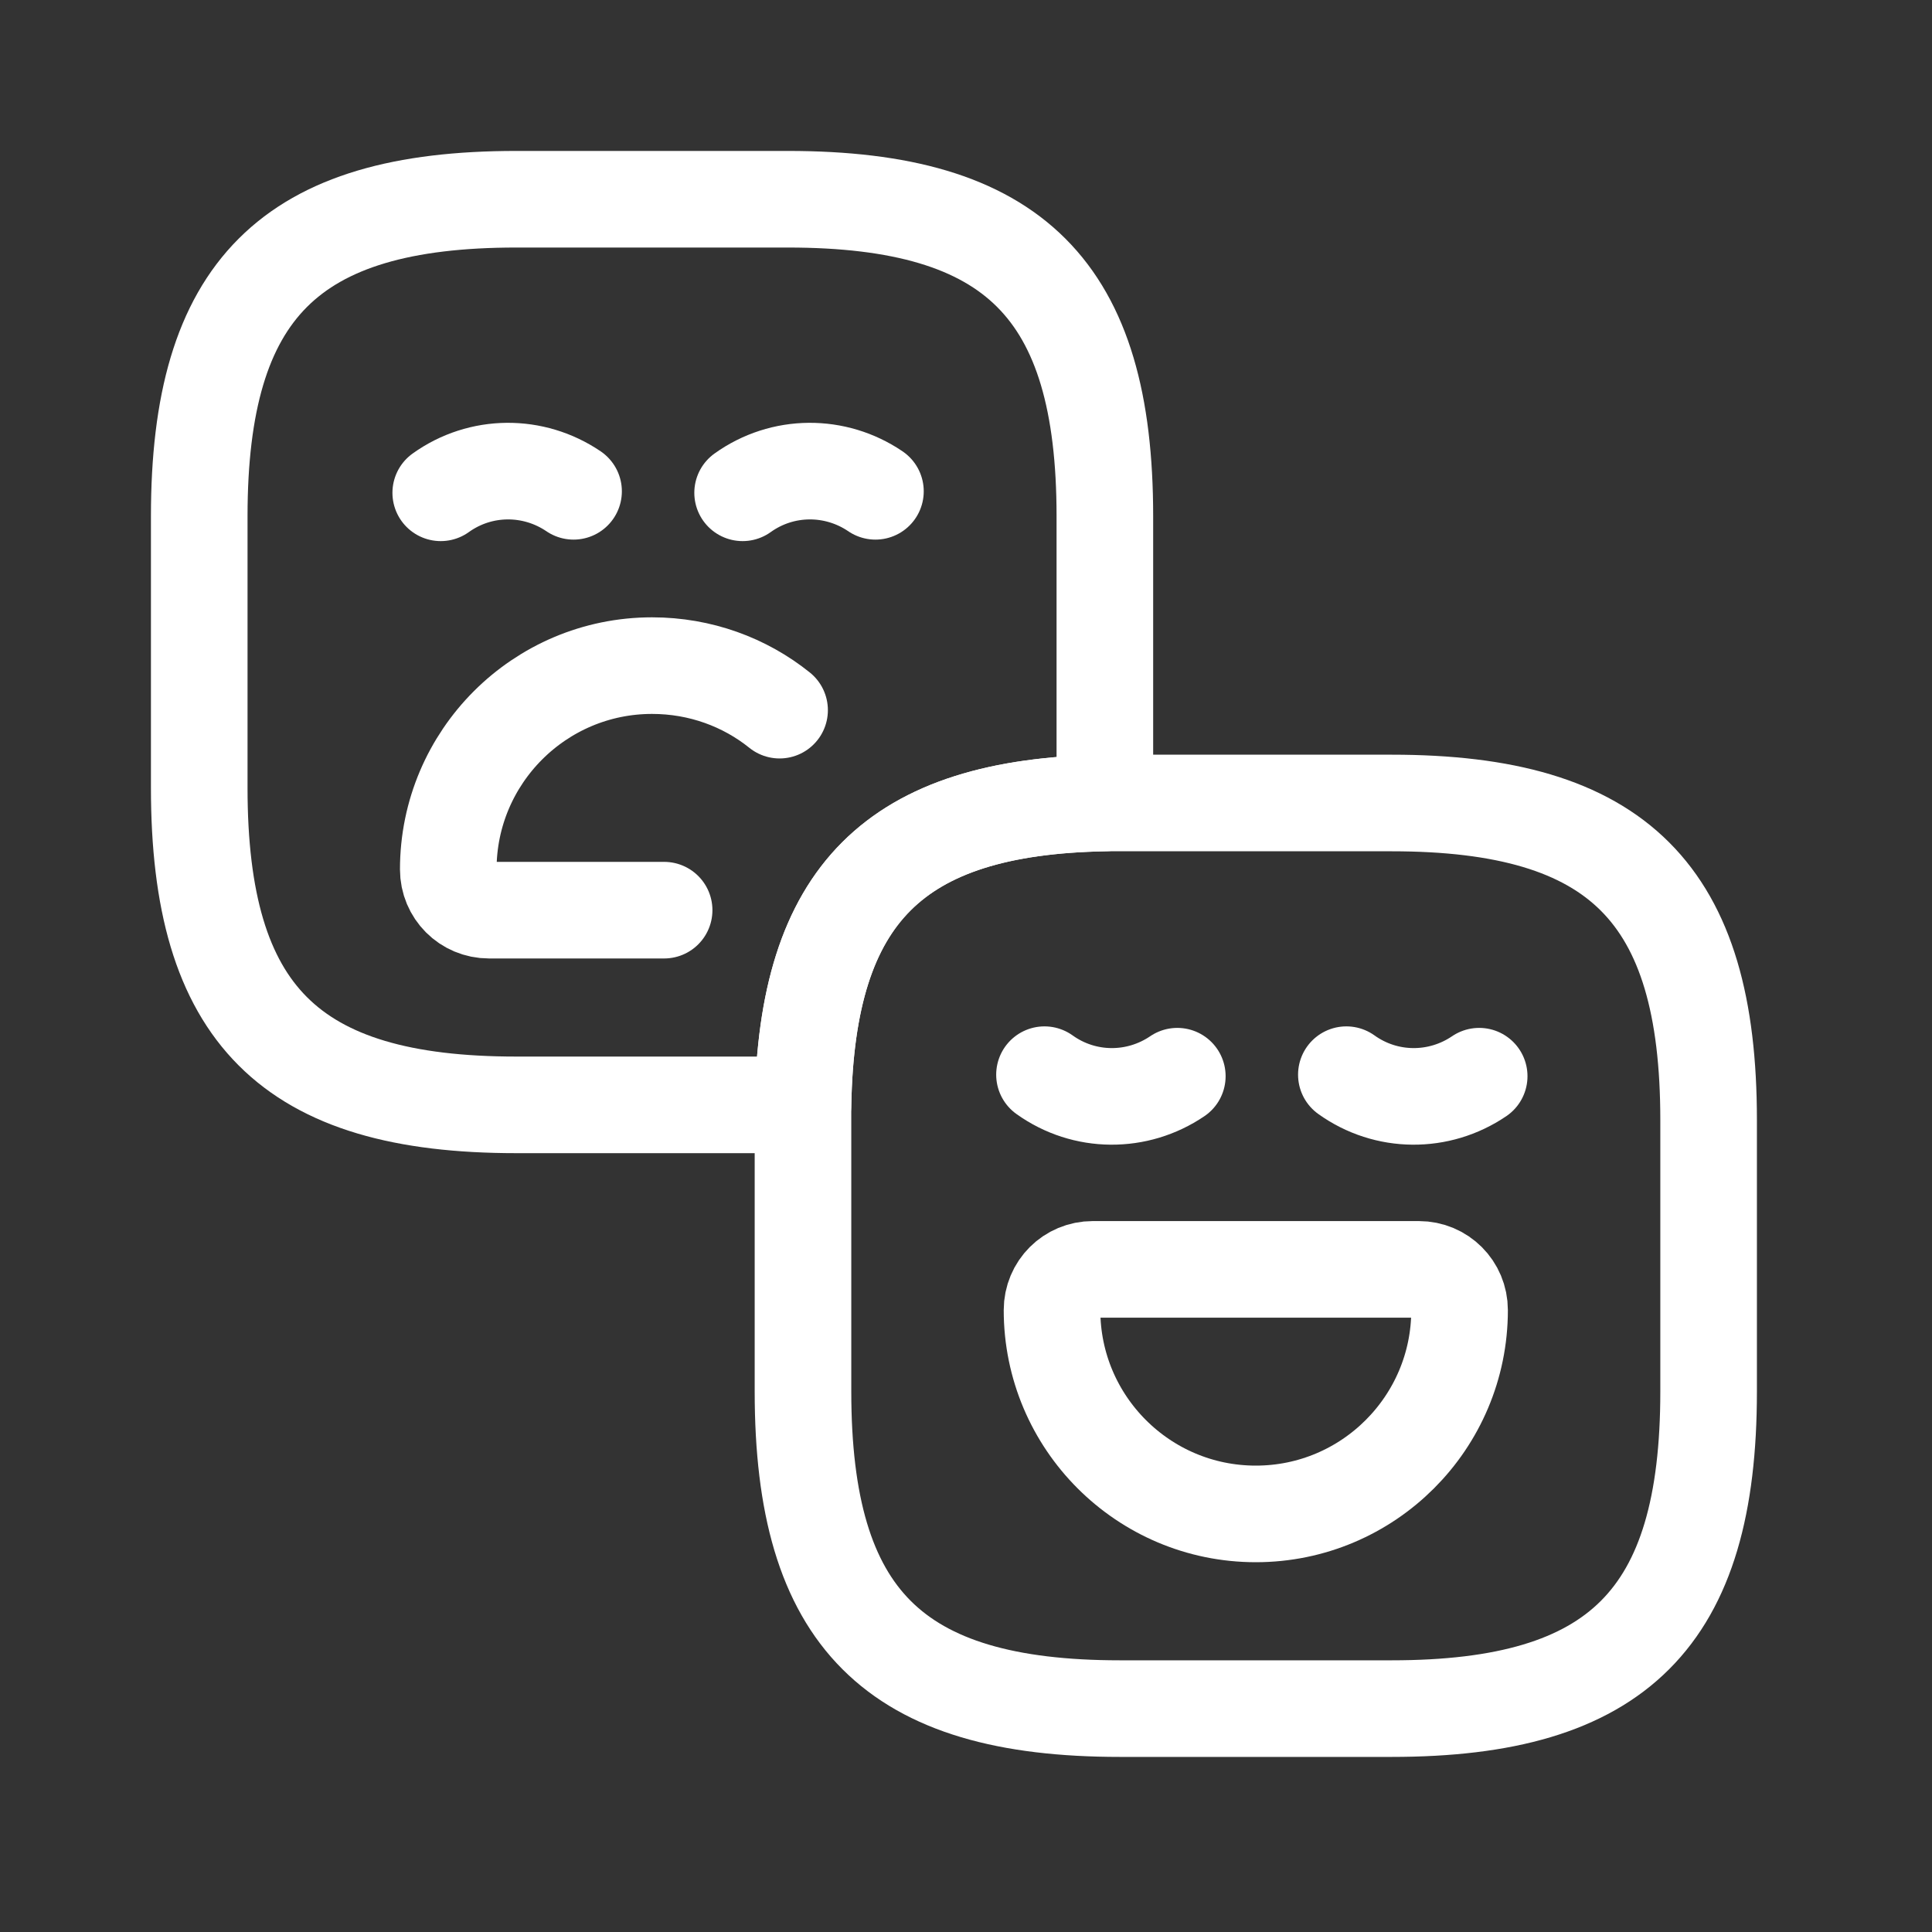 <svg width="80" height="80" viewBox="0 0 80 80" fill="none" xmlns="http://www.w3.org/2000/svg">
<rect x="0" y="0" width="80" height="80" fill="#333333" stroke="none"/>
<path d="M45.75 21.375V33.25C37.031 33.406 33.406 37.031 33.25 45.75H21.375C12 45.75 8.25 42 8.25 32.625V21.375C8.25 12 12 8.25 21.375 8.25H32.625C42 8.25 45.75 12 45.75 21.375Z" stroke="#FFF" stroke-width="4" stroke-linecap="round" stroke-linejoin="round"/>
<path d="M23.75 20.344C22.094 19.219 19.906 19.219 18.25 20.406" stroke="#FFF" stroke-width="4" stroke-miterlimit="10" stroke-linecap="round" stroke-linejoin="round"/>
<path d="M36.25 20.344C34.594 19.219 32.406 19.219 30.75 20.406" stroke="#FFF" stroke-width="4" stroke-miterlimit="10" stroke-linecap="round" stroke-linejoin="round"/>
<path d="M27.5 37.688H20.25C19.312 37.688 18.562 36.937 18.562 36C18.562 31.344 22.344 27.562 27 27.562C29 27.562 30.844 28.25 32.281 29.406" stroke="#FFF" stroke-width="4" stroke-miterlimit="10" stroke-linecap="round" stroke-linejoin="round"/>
<path d="M70.75 46.375V57.625C70.75 67 67 70.75 57.625 70.75H46.375C37 70.75 33.25 67 33.25 57.625V45.75C33.406 37.031 37.031 33.406 45.75 33.25H57.625C67 33.25 70.75 37 70.75 46.375Z" stroke="#FFF" stroke-width="4" stroke-linecap="round" stroke-linejoin="round"/>
<path d="M48.75 44.563C47.094 45.688 44.906 45.688 43.25 44.5" stroke="#FFF" stroke-width="4" stroke-miterlimit="10" stroke-linecap="round" stroke-linejoin="round"/>
<path d="M61.25 44.563C59.594 45.688 57.406 45.688 55.75 44.5" stroke="#FFF" stroke-width="4" stroke-miterlimit="10" stroke-linecap="round" stroke-linejoin="round"/>
<path d="M45.25 52.562H58.75C59.688 52.562 60.438 53.312 60.438 54.25C60.438 58.906 56.656 62.688 52 62.688C47.344 62.688 43.562 58.906 43.562 54.25C43.562 53.312 44.312 52.562 45.25 52.562Z" stroke="#FFF" stroke-width="4" stroke-miterlimit="10" stroke-linecap="round" stroke-linejoin="round"/>
</svg>
